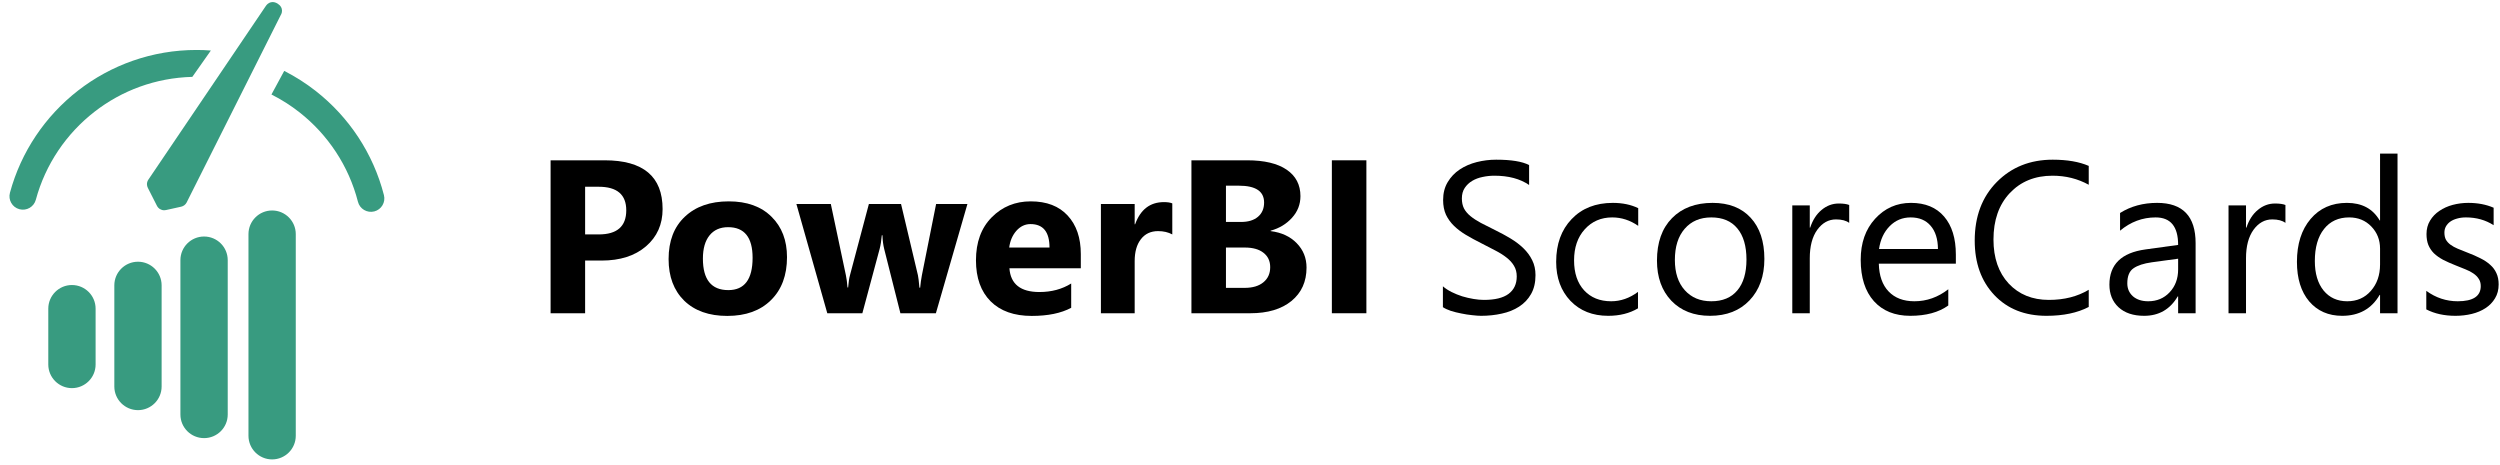 <svg width="231" height="43" viewBox="0 0 231 43" fill="none" xmlns="http://www.w3.org/2000/svg">
<path d="M8.834 33.679C8.834 34.883 7.855 35.863 6.646 35.863C5.441 35.863 4.462 34.883 4.462 33.679V28.521C4.462 27.316 5.441 26.336 6.646 26.336C7.855 26.336 8.834 27.316 8.834 28.521V33.679Z" fill="#389B80"/>
<path d="M14.934 35.712C14.934 36.916 13.958 37.897 12.751 37.897C11.543 37.897 10.564 36.916 10.564 35.712V26.365C10.564 25.162 11.543 24.183 12.751 24.183C13.958 24.183 14.934 25.162 14.934 26.365V35.712Z" fill="#389B80"/>
<path d="M21.042 38.301C21.042 39.508 20.063 40.482 18.856 40.482C17.649 40.482 16.67 39.508 16.67 38.301V24.038C16.67 22.832 17.649 21.854 18.856 21.854C20.063 21.854 21.042 22.832 21.042 24.038V38.301Z" fill="#389B80"/>
<path d="M27.329 40.266C27.329 41.469 26.351 42.449 25.143 42.449C23.936 42.449 22.959 41.469 22.959 40.266V21.632C22.959 20.427 23.936 19.448 25.143 19.448C26.351 19.448 27.329 20.427 27.329 21.632V40.266Z" fill="#389B80"/>
<path d="M29.205 8.431C32.242 10.818 34.485 14.171 35.475 18.027C35.646 18.691 35.246 19.365 34.584 19.535C33.921 19.705 33.244 19.306 33.074 18.644C32.223 15.326 30.291 12.435 27.673 10.379C26.87 9.747 26.002 9.195 25.082 8.732L26.262 6.551C27.306 7.083 28.291 7.713 29.205 8.431Z" fill="#389B80"/>
<path d="M24.636 0.456C24.691 0.393 24.774 0.314 24.898 0.256C24.981 0.217 25.083 0.191 25.193 0.191C25.343 0.191 25.499 0.241 25.647 0.332C25.782 0.416 25.889 0.518 25.959 0.637C26.03 0.755 26.058 0.883 26.058 0.993C26.058 1.122 26.025 1.221 25.994 1.294C25.974 1.335 25.956 1.366 25.943 1.389L17.239 18.721L17.236 18.726C17.134 18.916 16.952 19.049 16.741 19.098L15.33 19.41L15.325 19.411C15.274 19.422 15.221 19.428 15.167 19.428C14.891 19.428 14.634 19.273 14.504 19.021L14.503 19.019L13.661 17.36L13.659 17.358L13.661 17.359C13.607 17.252 13.578 17.134 13.578 17.021C13.578 16.871 13.623 16.723 13.71 16.597L24.556 0.562C24.571 0.54 24.596 0.501 24.636 0.456Z" fill="#389B80"/>
<path d="M0.918 17.813C1.946 14.01 4.196 10.712 7.219 8.363C10.24 6.017 14.047 4.615 18.168 4.617C18.611 4.615 19.05 4.635 19.484 4.668L17.771 7.103C14.368 7.19 11.246 8.373 8.738 10.321C6.131 12.345 4.194 15.188 3.311 18.457C3.133 19.119 2.454 19.509 1.793 19.331C1.132 19.155 0.74 18.474 0.918 17.813Z" fill="#389B80"/>
<path d="M13.659 17.358L13.661 17.359V17.358L13.659 17.358Z" fill="#389B80"/>
<path d="M54.065 24.076V28.944H50.875V14.812H55.872C59.44 14.812 61.224 16.313 61.224 19.316C61.224 20.735 60.711 21.884 59.684 22.765C58.663 23.639 57.297 24.076 55.586 24.076H54.065ZM54.065 17.256V21.661H55.319C57.017 21.661 57.867 20.919 57.867 19.434C57.867 17.982 57.017 17.256 55.319 17.256H54.065Z" fill="black"/>
<path d="M67.199 29.191C65.514 29.191 64.187 28.721 63.219 27.781C62.258 26.835 61.778 25.554 61.778 23.938C61.778 22.269 62.278 20.965 63.279 20.025C64.279 19.079 65.632 18.606 67.337 18.606C69.016 18.606 70.333 19.079 71.287 20.025C72.242 20.965 72.719 22.21 72.719 23.76C72.719 25.436 72.226 26.76 71.238 27.732C70.257 28.704 68.911 29.191 67.199 29.191ZM67.278 20.991C66.541 20.991 65.968 21.244 65.56 21.75C65.152 22.256 64.948 22.972 64.948 23.898C64.948 25.837 65.731 26.806 67.298 26.806C68.792 26.806 69.54 25.81 69.54 23.819C69.54 21.934 68.786 20.991 67.278 20.991Z" fill="black"/>
<path d="M89.389 18.852L86.476 28.944H83.197L81.706 23.031C81.607 22.637 81.551 22.206 81.538 21.74H81.479C81.433 22.252 81.367 22.67 81.281 22.991L79.682 28.944H76.442L73.588 18.852H76.768L78.161 25.436C78.227 25.744 78.276 26.119 78.309 26.559H78.368C78.401 26.099 78.46 25.712 78.546 25.396L80.284 18.852H83.257L84.817 25.436C84.856 25.6 84.902 25.981 84.955 26.579H85.024C85.057 26.198 85.11 25.817 85.182 25.436L86.496 18.852H89.389Z" fill="black"/>
<path d="M99.867 24.785H93.27C93.376 26.25 94.3 26.983 96.045 26.983C97.158 26.983 98.135 26.72 98.978 26.195V28.442C98.043 28.941 96.829 29.191 95.334 29.191C93.701 29.191 92.434 28.741 91.532 27.84C90.63 26.934 90.179 25.672 90.179 24.056C90.179 22.381 90.666 21.053 91.641 20.074C92.615 19.095 93.813 18.606 95.235 18.606C96.71 18.606 97.849 19.043 98.652 19.917C99.462 20.791 99.867 21.976 99.867 23.474V24.785ZM96.974 22.873C96.974 21.428 96.388 20.705 95.216 20.705C94.715 20.705 94.281 20.912 93.912 21.326C93.55 21.74 93.329 22.256 93.25 22.873H96.974Z" fill="black"/>
<path d="M108.32 21.661C107.945 21.457 107.507 21.355 107.007 21.355C106.329 21.355 105.799 21.605 105.417 22.105C105.035 22.597 104.844 23.271 104.844 24.125V28.944H101.724V18.852H104.844V20.725H104.884C105.377 19.358 106.266 18.675 107.55 18.675C107.879 18.675 108.136 18.714 108.32 18.793V21.661Z" fill="black"/>
<path d="M110.088 28.944V14.812H115.243C116.823 14.812 118.038 15.101 118.887 15.679C119.736 16.257 120.161 17.072 120.161 18.123C120.161 18.885 119.901 19.552 119.381 20.124C118.867 20.695 118.209 21.093 117.406 21.316V21.355C118.413 21.48 119.216 21.852 119.815 22.469C120.421 23.087 120.724 23.839 120.724 24.726C120.724 26.02 120.26 27.049 119.331 27.811C118.403 28.567 117.136 28.944 115.529 28.944H110.088ZM113.278 17.157V20.508H114.68C115.338 20.508 115.855 20.35 116.231 20.035C116.612 19.713 116.803 19.273 116.803 18.714C116.803 17.676 116.026 17.157 114.473 17.157H113.278ZM113.278 22.873V26.599H115.006C115.743 26.599 116.319 26.428 116.734 26.086C117.156 25.744 117.366 25.278 117.366 24.687C117.366 24.122 117.159 23.678 116.744 23.356C116.336 23.034 115.763 22.873 115.026 22.873H113.278Z" fill="black"/>
<path d="M126.254 28.944H123.064V14.812H126.254V28.944Z" fill="black"/>
<path d="M133.324 28.383V26.455C133.547 26.65 133.813 26.825 134.122 26.981C134.437 27.137 134.765 27.27 135.106 27.38C135.454 27.484 135.802 27.565 136.15 27.623C136.498 27.682 136.819 27.711 137.115 27.711C138.132 27.711 138.89 27.526 139.389 27.156C139.894 26.78 140.147 26.241 140.147 25.54C140.147 25.164 140.062 24.836 139.891 24.557C139.727 24.278 139.497 24.025 139.202 23.798C138.907 23.564 138.555 23.344 138.148 23.136C137.748 22.922 137.315 22.698 136.849 22.464C136.357 22.218 135.897 21.968 135.47 21.715C135.044 21.462 134.673 21.183 134.358 20.878C134.043 20.573 133.793 20.229 133.61 19.846C133.432 19.456 133.344 19.002 133.344 18.483C133.344 17.847 133.485 17.296 133.767 16.828C134.049 16.355 134.42 15.965 134.88 15.66C135.339 15.355 135.861 15.128 136.445 14.979C137.036 14.83 137.636 14.755 138.247 14.755C139.638 14.755 140.653 14.921 141.289 15.251V17.091C140.456 16.52 139.386 16.235 138.08 16.235C137.719 16.235 137.357 16.273 136.996 16.351C136.635 16.423 136.314 16.543 136.032 16.712C135.749 16.88 135.52 17.098 135.342 17.364C135.165 17.63 135.077 17.954 135.077 18.337C135.077 18.694 135.142 19.002 135.273 19.262C135.411 19.521 135.612 19.758 135.874 19.972C136.137 20.186 136.455 20.394 136.829 20.595C137.21 20.797 137.646 21.017 138.139 21.257C138.644 21.504 139.123 21.763 139.576 22.036C140.029 22.308 140.426 22.61 140.767 22.941C141.109 23.272 141.378 23.639 141.575 24.041C141.778 24.444 141.88 24.904 141.88 25.423C141.88 26.111 141.742 26.695 141.466 27.175C141.197 27.649 140.83 28.035 140.364 28.334C139.904 28.632 139.373 28.846 138.769 28.976C138.165 29.113 137.528 29.181 136.859 29.181C136.635 29.181 136.36 29.161 136.032 29.122C135.703 29.09 135.369 29.038 135.027 28.966C134.686 28.902 134.361 28.82 134.053 28.723C133.751 28.619 133.508 28.506 133.324 28.383Z" fill="black"/>
<path d="M151.351 28.49C150.577 28.95 149.658 29.181 148.595 29.181C147.157 29.181 145.995 28.72 145.109 27.799C144.23 26.87 143.79 25.67 143.79 24.197C143.79 22.555 144.266 21.238 145.218 20.245C146.169 19.246 147.439 18.746 149.028 18.746C149.914 18.746 150.695 18.908 151.371 19.233V20.868C150.623 20.349 149.822 20.089 148.969 20.089C147.938 20.089 147.092 20.456 146.429 21.189C145.772 21.916 145.444 22.873 145.444 24.061C145.444 25.229 145.753 26.15 146.37 26.825C146.993 27.5 147.827 27.837 148.87 27.837C149.75 27.837 150.577 27.549 151.351 26.971V28.49Z" fill="black"/>
<path d="M158.007 29.181C156.517 29.181 155.326 28.717 154.433 27.789C153.547 26.854 153.104 25.618 153.104 24.08C153.104 22.406 153.567 21.098 154.492 20.157C155.418 19.216 156.668 18.746 158.243 18.746C159.747 18.746 160.918 19.203 161.758 20.118C162.605 21.033 163.028 22.302 163.028 23.924C163.028 25.514 162.572 26.789 161.66 27.75C160.754 28.704 159.537 29.181 158.007 29.181ZM158.125 20.089C157.088 20.089 156.268 20.44 155.664 21.14C155.06 21.835 154.758 22.795 154.758 24.022C154.758 25.203 155.063 26.134 155.674 26.815C156.284 27.497 157.101 27.837 158.125 27.837C159.169 27.837 159.97 27.503 160.528 26.835C161.092 26.166 161.374 25.216 161.374 23.983C161.374 22.737 161.092 21.776 160.528 21.102C159.97 20.427 159.169 20.089 158.125 20.089Z" fill="black"/>
<path d="M170.866 20.595C170.583 20.381 170.176 20.274 169.645 20.274C168.956 20.274 168.378 20.595 167.912 21.238C167.452 21.88 167.223 22.756 167.223 23.866V28.947H165.608V18.98H167.223V21.033H167.262C167.492 20.332 167.843 19.787 168.316 19.398C168.788 19.002 169.317 18.804 169.901 18.804C170.321 18.804 170.642 18.85 170.866 18.941V20.595Z" fill="black"/>
<path d="M180.721 24.362H173.603C173.629 25.472 173.931 26.329 174.509 26.932C175.086 27.536 175.88 27.837 176.891 27.837C178.027 27.837 179.07 27.468 180.022 26.728V28.227C179.136 28.863 177.964 29.181 176.507 29.181C175.083 29.181 173.964 28.73 173.15 27.828C172.336 26.919 171.929 25.644 171.929 24.002C171.929 22.451 172.372 21.189 173.258 20.216C174.151 19.236 175.257 18.746 176.576 18.746C177.895 18.746 178.916 19.168 179.638 20.011C180.36 20.855 180.721 22.026 180.721 23.525V24.362ZM179.067 23.009C179.06 22.088 178.834 21.371 178.388 20.858C177.948 20.346 177.334 20.089 176.547 20.089C175.785 20.089 175.139 20.358 174.607 20.897C174.075 21.436 173.747 22.14 173.622 23.009H179.067Z" fill="black"/>
<path d="M192.999 28.363C191.955 28.908 190.655 29.181 189.1 29.181C187.091 29.181 185.483 28.541 184.275 27.263C183.068 25.985 182.464 24.307 182.464 22.231C182.464 19.998 183.143 18.194 184.502 16.819C185.861 15.443 187.584 14.755 189.671 14.755C191.01 14.755 192.119 14.946 192.999 15.329V17.072C191.988 16.514 190.872 16.235 189.651 16.235C188.03 16.235 186.714 16.77 185.703 17.841C184.699 18.911 184.197 20.342 184.197 22.133C184.197 23.834 184.666 25.19 185.605 26.202C186.55 27.208 187.787 27.711 189.316 27.711C190.734 27.711 191.962 27.399 192.999 26.776V28.363Z" fill="black"/>
<path d="M202.874 28.947H201.259V27.39H201.22C200.518 28.584 199.484 29.181 198.118 29.181C197.114 29.181 196.327 28.918 195.755 28.392C195.191 27.867 194.909 27.169 194.909 26.299C194.909 24.437 196.018 23.353 198.237 23.048L201.259 22.63C201.259 20.936 200.567 20.089 199.182 20.089C197.967 20.089 196.871 20.498 195.893 21.316V19.68C196.884 19.057 198.027 18.746 199.32 18.746C201.689 18.746 202.874 19.985 202.874 22.464V28.947ZM201.259 23.905L198.827 24.236C198.079 24.34 197.515 24.525 197.134 24.791C196.753 25.05 196.563 25.514 196.563 26.183C196.563 26.669 196.737 27.068 197.085 27.38C197.439 27.685 197.908 27.837 198.493 27.837C199.293 27.837 199.953 27.562 200.472 27.01C200.997 26.452 201.259 25.748 201.259 24.898V23.905Z" fill="black"/>
<path d="M211.174 20.595C210.892 20.381 210.485 20.274 209.953 20.274C209.264 20.274 208.686 20.595 208.22 21.238C207.761 21.88 207.531 22.756 207.531 23.866V28.947H205.916V18.98H207.531V21.033H207.57C207.8 20.332 208.151 19.787 208.624 19.398C209.096 19.002 209.625 18.804 210.209 18.804C210.629 18.804 210.951 18.85 211.174 18.941V20.595Z" fill="black"/>
<path d="M221.531 28.947H219.917V27.253H219.877C219.129 28.538 217.974 29.181 216.412 29.181C215.145 29.181 214.131 28.736 213.369 27.847C212.615 26.952 212.237 25.735 212.237 24.197C212.237 22.549 212.657 21.228 213.497 20.235C214.338 19.242 215.457 18.746 216.855 18.746C218.24 18.746 219.247 19.285 219.877 20.362H219.917V14.19H221.531V28.947ZM219.917 24.44V22.97C219.917 22.166 219.648 21.484 219.109 20.926C218.571 20.368 217.889 20.089 217.062 20.089C216.077 20.089 215.302 20.446 214.738 21.16C214.173 21.874 213.891 22.86 213.891 24.119C213.891 25.268 214.16 26.176 214.699 26.845C215.243 27.506 215.972 27.837 216.884 27.837C217.784 27.837 218.512 27.516 219.07 26.874C219.635 26.231 219.917 25.42 219.917 24.44Z" fill="black"/>
<path d="M224.19 28.587V26.874C225.069 27.516 226.037 27.837 227.094 27.837C228.512 27.837 229.221 27.37 229.221 26.436C229.221 26.17 229.159 25.946 229.034 25.764C228.916 25.576 228.752 25.41 228.542 25.268C228.338 25.125 228.095 24.998 227.813 24.888C227.537 24.771 227.239 24.651 226.917 24.528C226.471 24.353 226.077 24.177 225.736 24.002C225.401 23.82 225.119 23.619 224.889 23.399C224.666 23.172 224.495 22.915 224.377 22.63C224.265 22.344 224.209 22.01 224.209 21.627C224.209 21.16 224.318 20.748 224.534 20.391C224.751 20.027 225.04 19.726 225.401 19.486C225.762 19.239 226.172 19.054 226.632 18.931C227.098 18.808 227.577 18.746 228.069 18.746C228.942 18.746 229.723 18.895 230.412 19.194V20.809C229.671 20.329 228.817 20.089 227.852 20.089C227.55 20.089 227.278 20.125 227.035 20.196C226.792 20.261 226.582 20.355 226.405 20.479C226.234 20.602 226.1 20.751 226.001 20.926C225.909 21.095 225.864 21.283 225.864 21.491C225.864 21.75 225.909 21.968 226.001 22.143C226.1 22.318 226.241 22.474 226.425 22.61C226.609 22.747 226.832 22.87 227.094 22.98C227.357 23.09 227.655 23.21 227.99 23.34C228.437 23.509 228.837 23.684 229.191 23.866C229.546 24.041 229.848 24.242 230.097 24.47C230.347 24.69 230.537 24.946 230.668 25.238C230.806 25.53 230.875 25.878 230.875 26.28C230.875 26.773 230.763 27.201 230.54 27.565C230.324 27.928 230.032 28.23 229.664 28.47C229.296 28.71 228.873 28.889 228.394 29.006C227.915 29.122 227.413 29.181 226.887 29.181C225.85 29.181 224.951 28.983 224.19 28.587Z" fill="black"/>
</svg>
